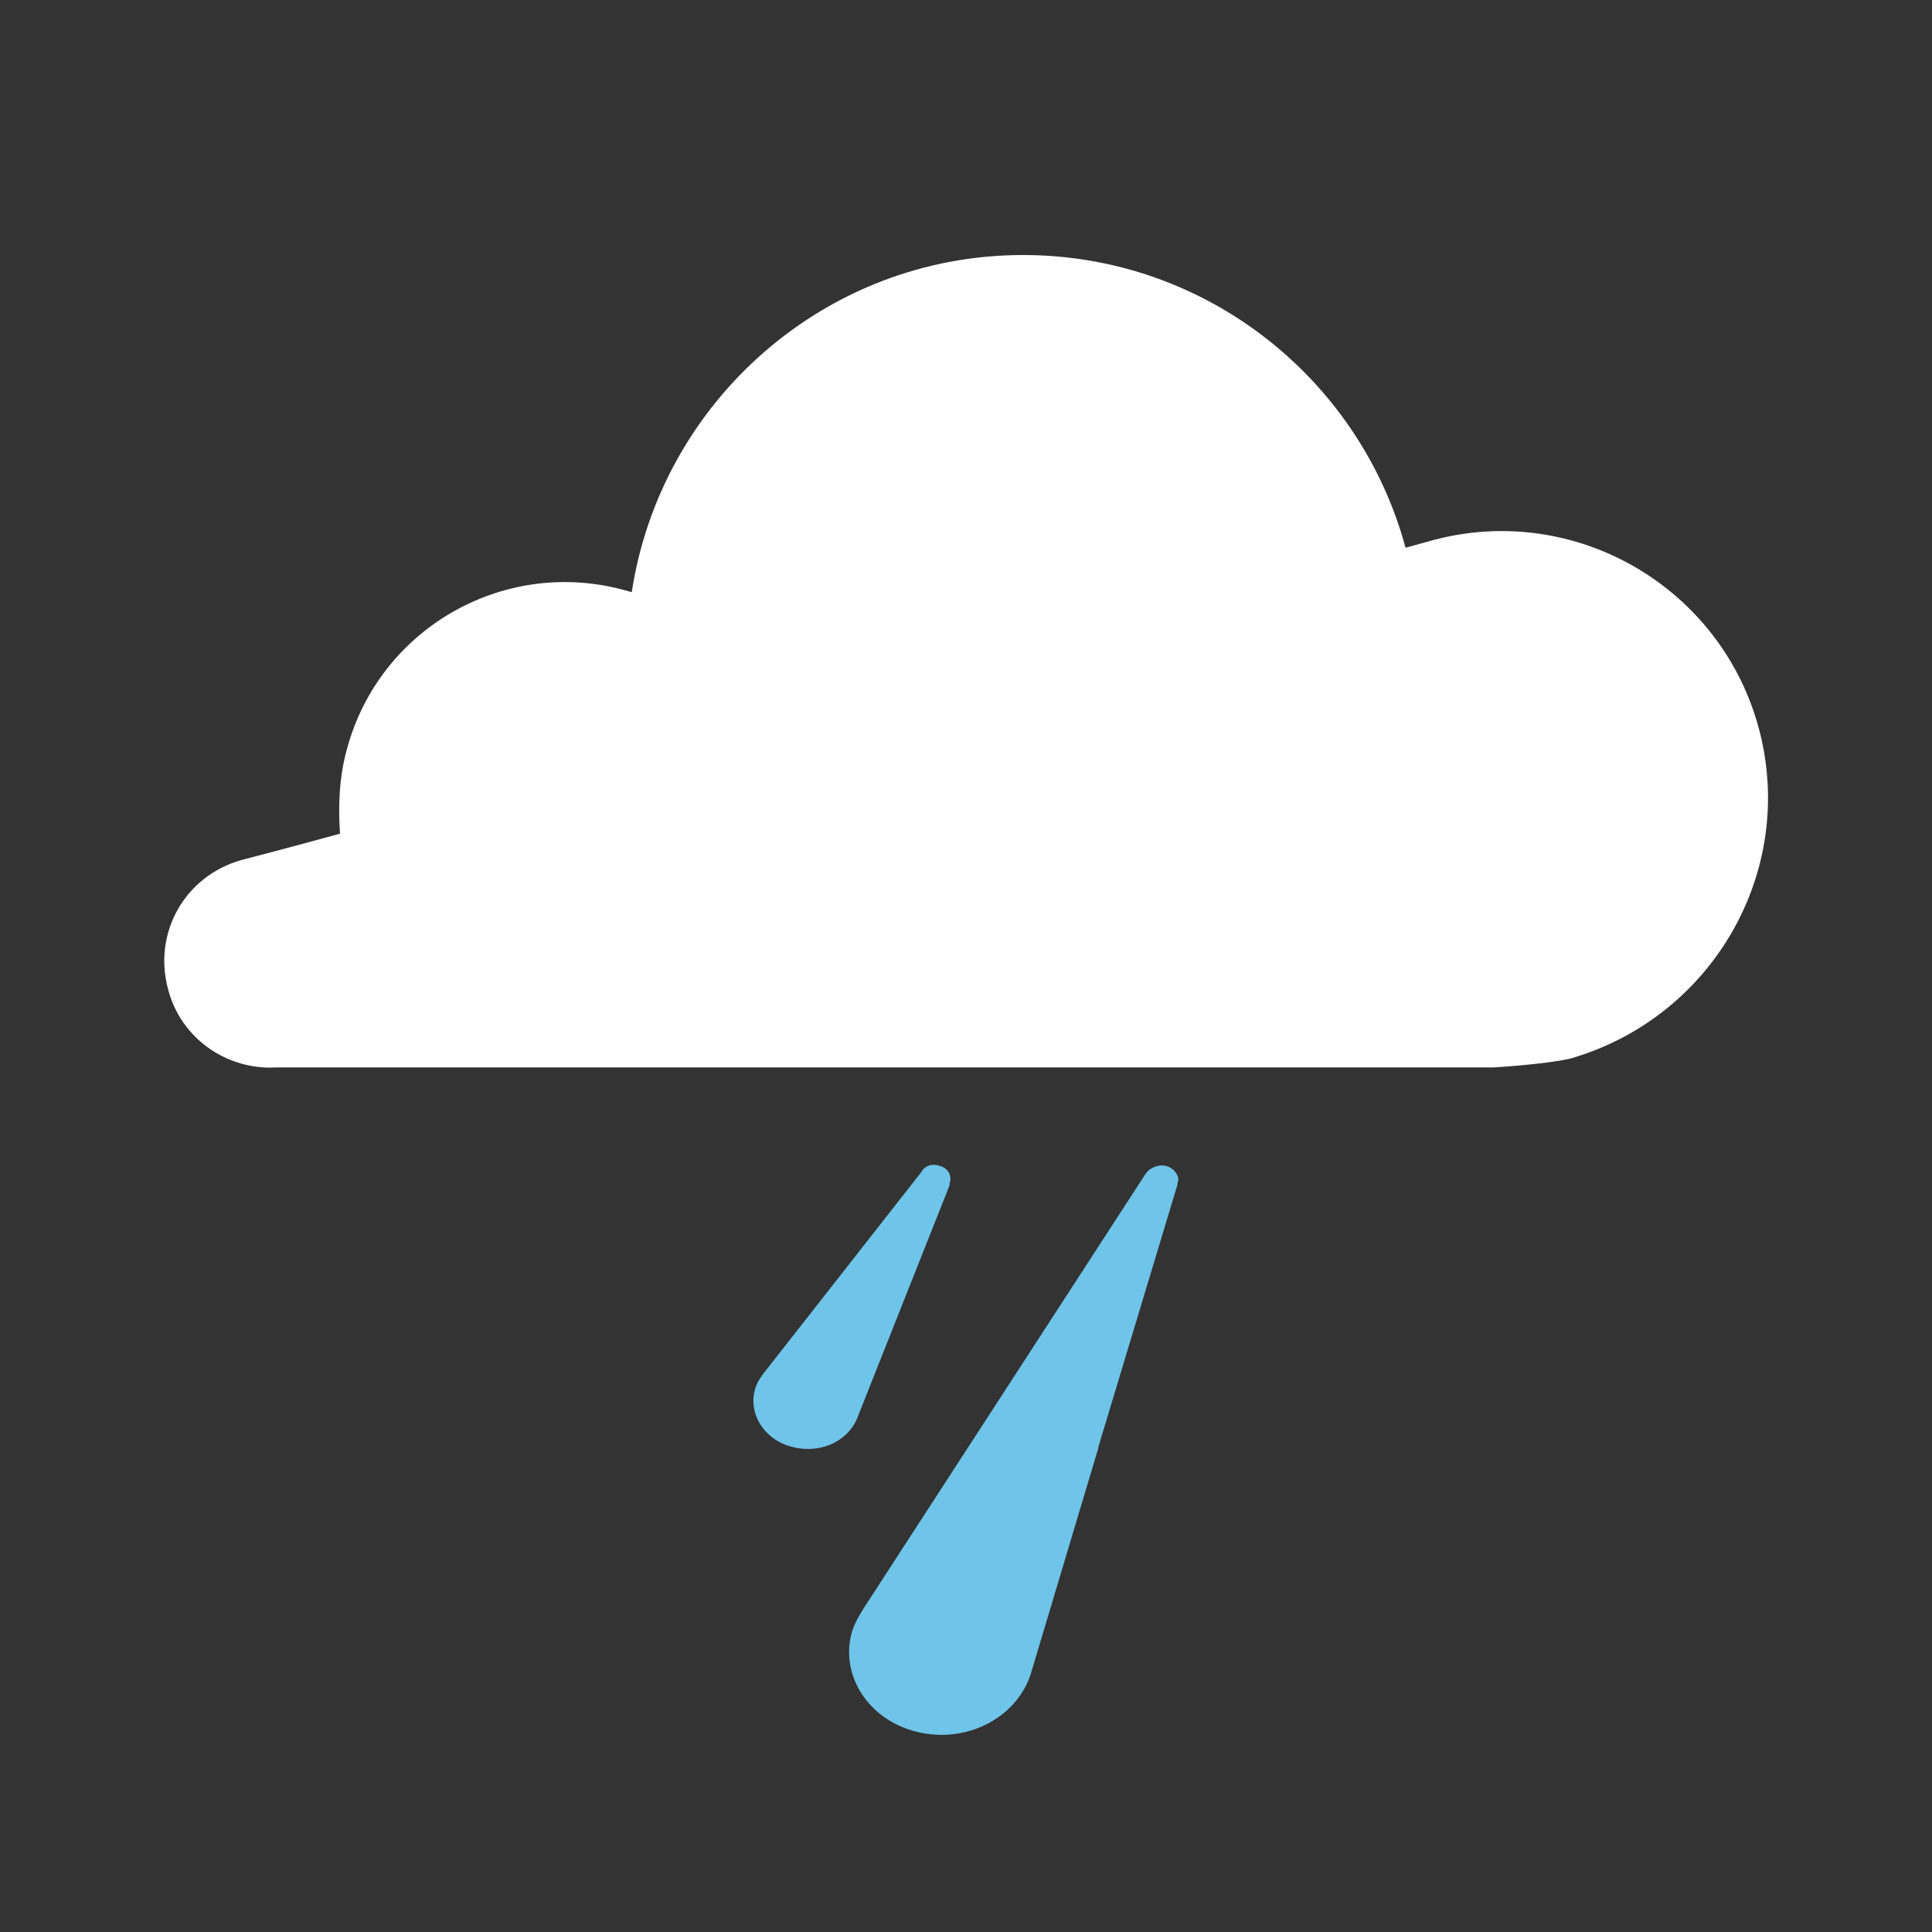 <?xml version="1.0" encoding="utf-8"?>
<!-- Generator: Adobe Illustrator 25.0.1, SVG Export Plug-In . SVG Version: 6.00 Build 0)  -->
<svg version="1.1" id="Layer_1" xmlns="http://www.w3.org/2000/svg" xmlns:xlink="http://www.w3.org/1999/xlink" x="0px" y="0px"
	 viewBox="0 0 200 200" style="enable-background:new 0 0 200 200;" xml:space="preserve">
<rect x="0" y="0" width="200" height="200" fill="#333333" stroke="none"/>
<style type="text/css">
	.st0{fill:#FFFFFF;}
	.st1{fill:#6EC4E9;}
</style>
<g id="sun">
</g>
<g id="clear-night">
</g>
<g id="mostly-sunny">
</g>
<g id="mostly-clear-night">
</g>
<g id="fog">
</g>
<g id="wind">
</g>
<g id="cloudy">
</g>
<g id="partly-cloudy">
</g>
<g id="partly-cloudy-night">
</g>
<g id="mostly-cloudy">
</g>
<g id="mostly-cloudy-night">
</g>
<g id="default">
</g>
<g id="light-rain">
	<g>
		<g>
			<path class="st0" d="M182.1,75.5c-3.9-14.7-19-23.5-33.7-19.6c0,0-1.1,0.3-2.9,0.8c-4.7-17.4-20.6-30.3-39.6-30.3
				c-20.5,0-37.5,15.2-40.5,34.9c-0.7-0.2-1.1-0.3-1.1-0.3c-12.4-3.2-25.1,4.2-28.4,16.6c-0.8,2.9-0.9,5.9-0.7,8.7
				c-6.2,1.7-10.1,2.7-10.1,2.7c-5.9,1.6-9.3,7.5-7.7,13.4c1.3,5.1,6.1,8.4,11.2,8.1h126c0,0,5.2-0.3,7.9-0.9
				C177.2,105.4,186,90.3,182.1,75.5z"/>
		</g>
		<g>
			<path class="st1" d="M120.7,120.7c-0.8-0.2-1.7,0.2-2.1,0.8l0,0l-29.2,45c-0.5,0.8-0.9,1.5-1.2,2.4c-1.3,4.5,1.7,9.2,6.8,10.4
				c5,1.2,10.2-1.4,11.7-6l0,0l7-23.4v-0.1l0,0l8.2-27.2v-0.2l0,0C122.2,121.9,121.6,120.9,120.7,120.7z"/>
			<path class="st1" d="M98.3,122.5c0.3-0.8-0.2-1.6-1-1.8c-0.8-0.3-1.6,0-1.9,0.6l0,0l-16.3,20.8c-0.3,0.4-0.6,0.8-0.8,1.3
				c-1,2.5,0.5,5.4,3.4,6.3s5.9-0.3,7-2.8l0,0l9.6-24.2L98.3,122.5L98.3,122.5z"/>
		</g>
	</g>
</g>
<g id="rain">
</g>
<g id="heavy-rain">
</g>
<g id="scattered-showers-night">
</g>
<g id="isolated-t-storms">
</g>
<g id="scattered-t-storms">
</g>
<g id="scattered-t-storms-night">
</g>
<g id="strong-t-storms">
</g>
<g id="flurries">
</g>
<g id="snow">
</g>
<g id="heavy-snow">
</g>
<g id="blowing-snow">
</g>
<g id="scattered-snow">
</g>
<g id="scattered-snow-night">
</g>
<g id="freezing-drizzle">
</g>
<g id="freezing-rain">
</g>
<g id="wintry-mix">
</g>
<g id="sleet">
</g>
<g id="tornado">
</g>
<g id="hurricane">
</g>
</svg>
